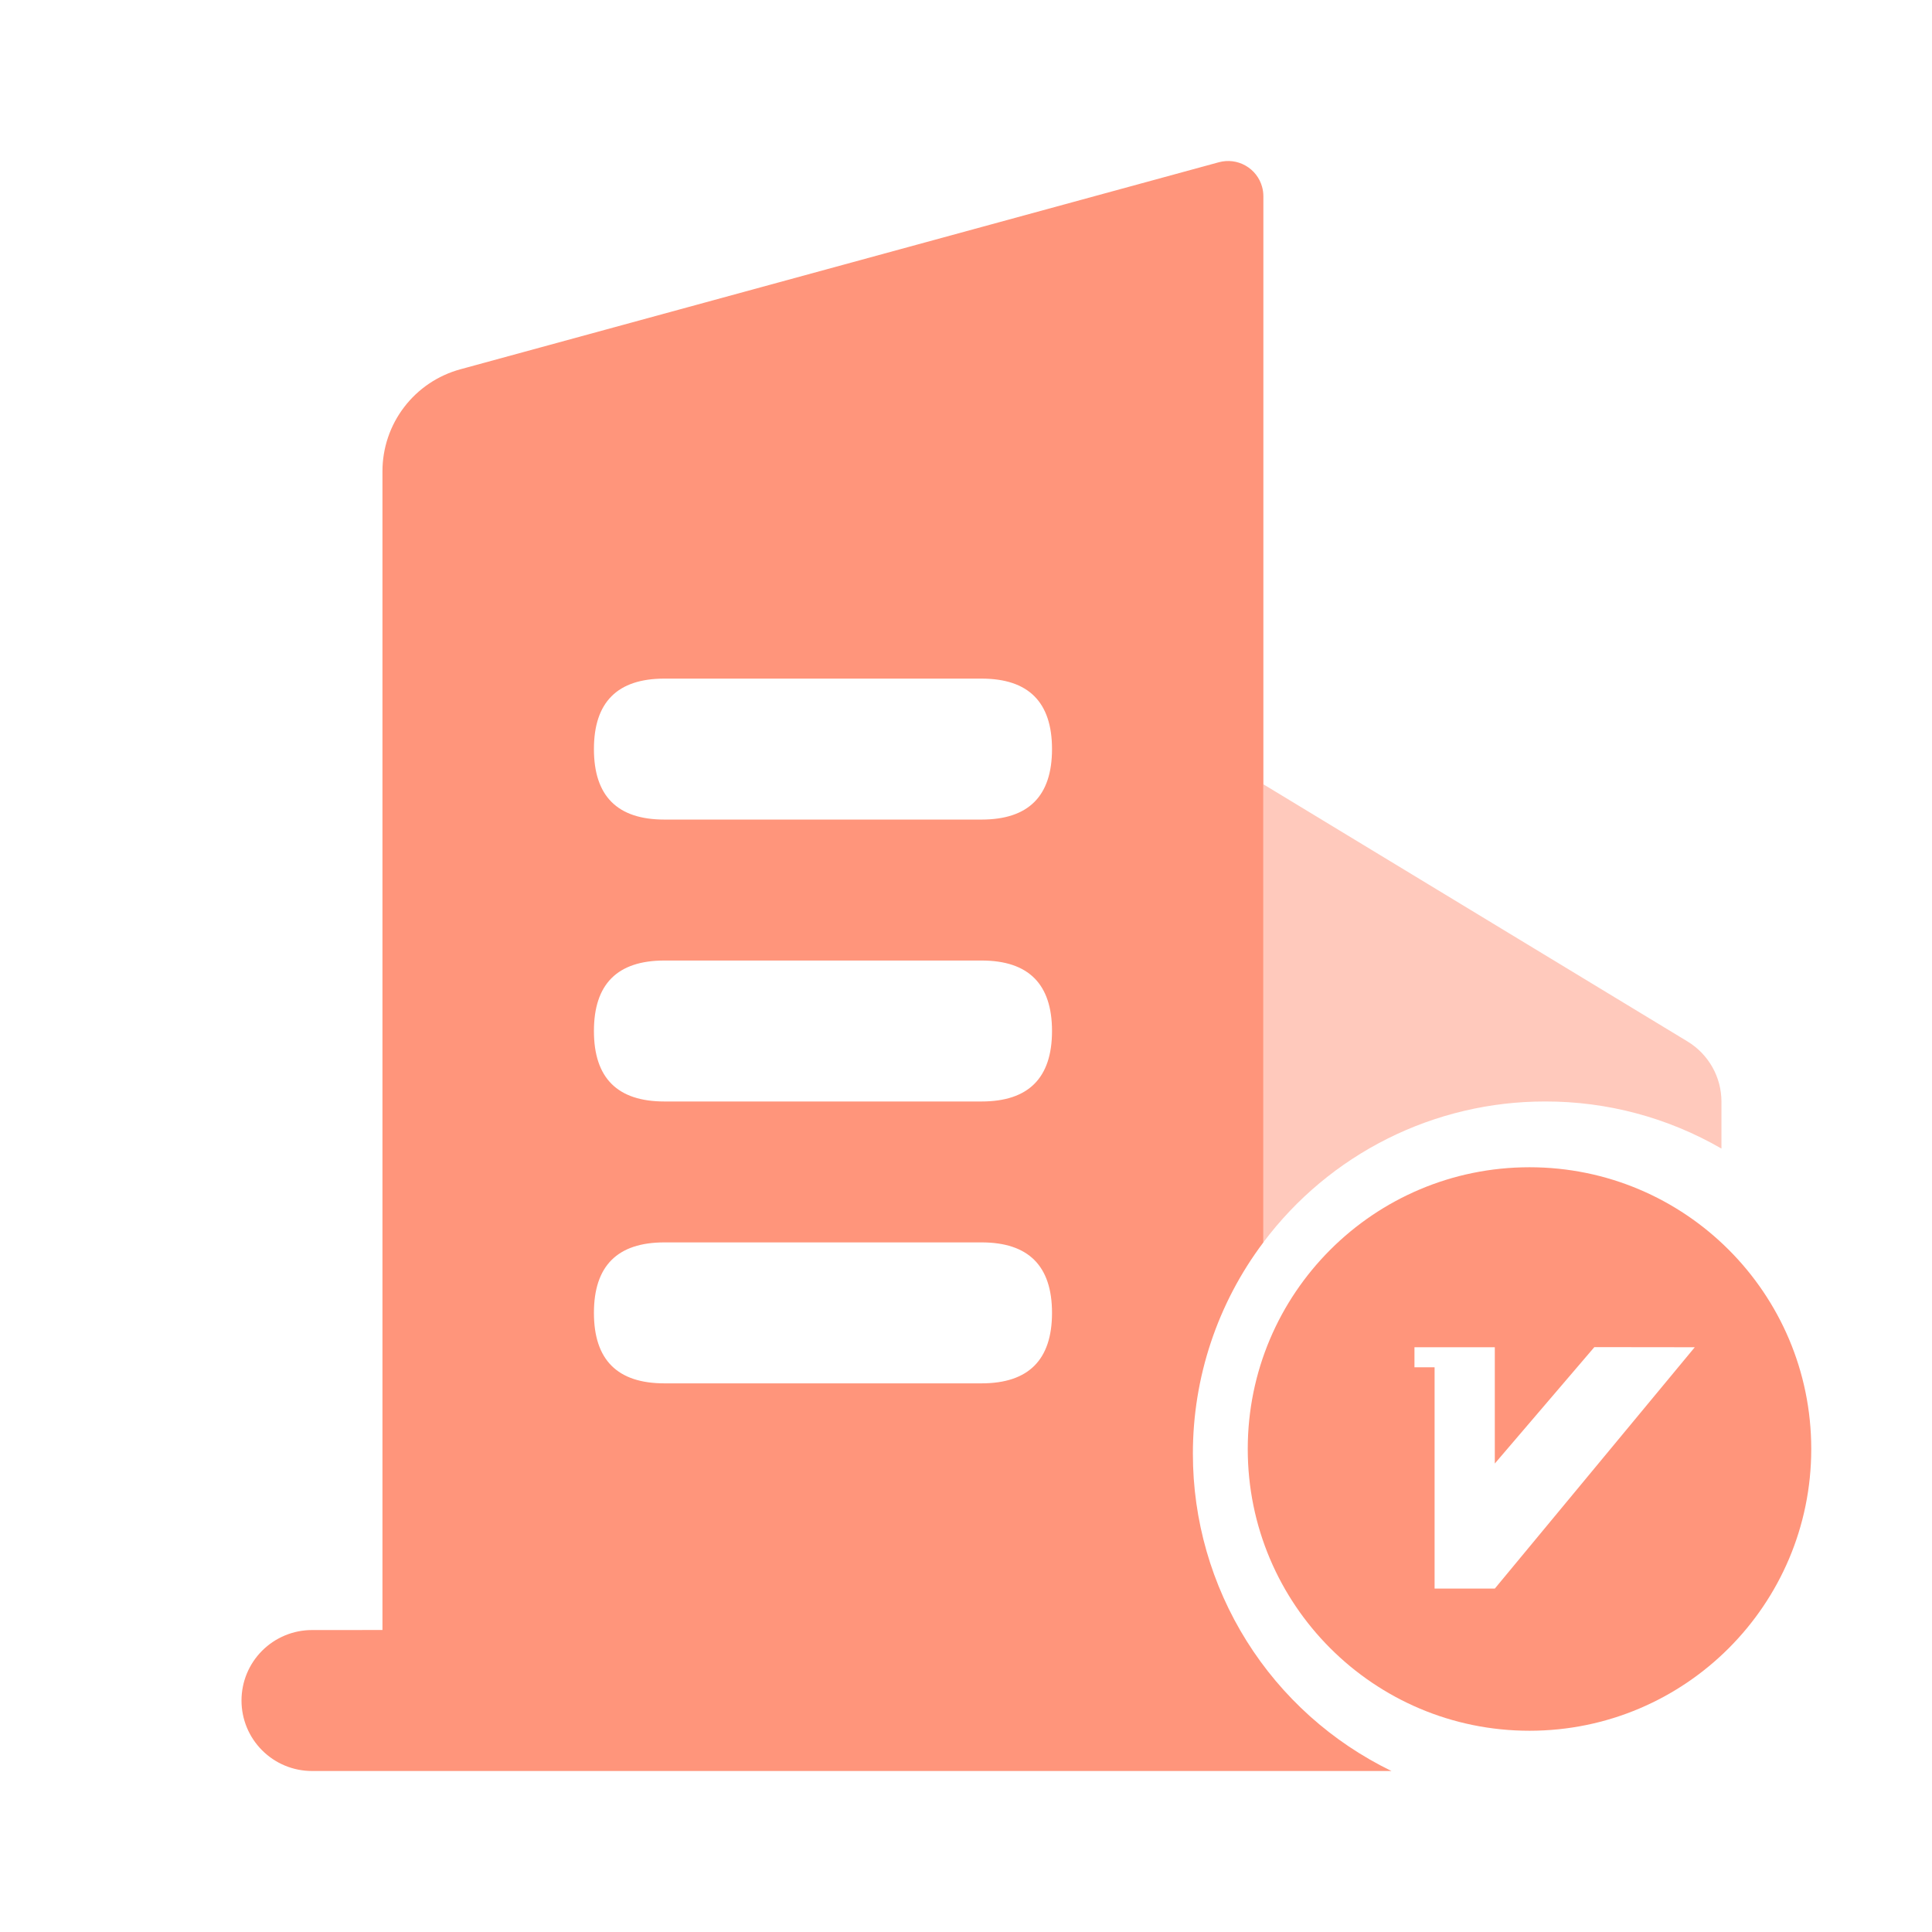 <svg width="48" height="48" viewBox="0 0 48 48" fill="none" xmlns="http://www.w3.org/2000/svg">
<g id="Frame">
<g id="Group 1912055059">
<path id="Vector" opacity="0.5" d="M31.389 19.486L41.926 25.875C42.183 26.031 42.396 26.251 42.544 26.513C42.692 26.775 42.769 27.071 42.769 27.372V28.536C41.439 27.767 39.929 27.363 38.392 27.366C37.032 27.364 35.691 27.68 34.475 28.288C33.259 28.896 32.202 29.779 31.387 30.867L31.389 19.487V19.486Z" fill="#FF957B"/>
<path id="Subtract" fill-rule="evenodd" clip-rule="evenodd" d="M31.388 4.875C31.388 4.797 31.378 4.72 31.357 4.645V4.644C31.296 4.42 31.148 4.23 30.946 4.115C30.745 4 30.506 3.97 30.282 4.031L11.437 9.175C10.881 9.327 10.39 9.657 10.041 10.115C9.691 10.572 9.502 11.133 9.502 11.709V40.497L7.751 40.498C7.287 40.498 6.841 40.683 6.513 41.011C6.184 41.339 6 41.785 6 42.249C6 42.714 6.184 43.159 6.513 43.487C6.841 43.816 7.287 44 7.751 44H34.571C33.092 43.282 31.844 42.163 30.972 40.77C30.099 39.376 29.636 37.765 29.637 36.121C29.634 34.226 30.248 32.381 31.388 30.867V4.875ZM24.386 16.86H16.507C15.339 16.86 14.756 17.444 14.756 18.611C14.756 19.779 15.339 20.362 16.507 20.362H24.386C25.553 20.362 26.137 19.779 26.137 18.611C26.137 17.444 25.553 16.86 24.386 16.86ZM24.386 23.864H16.507C15.339 23.864 14.756 24.448 14.756 25.615C14.756 26.782 15.339 27.366 16.507 27.366H24.386C25.553 27.366 26.137 26.782 26.137 25.615C26.137 24.448 25.553 23.864 24.386 23.864ZM16.507 30.867H24.386C25.553 30.867 26.137 31.451 26.137 32.618C26.137 33.785 25.553 34.369 24.386 34.369H16.507C15.339 34.369 14.756 33.785 14.756 32.618C14.756 31.451 15.339 30.867 16.507 30.867Z" fill="#FF957B"/>
</g>
<path id="Vector_2" d="M38 29C34.134 29 31 32.134 31 36C31 39.866 34.134 43 38 43C41.866 43 45 39.866 45 36C45 32.134 41.866 29 38 29ZM37.139 39.467H35.642V33.97H35.142V33.472H37.138V36.361L39.611 33.469L42.106 33.472L37.139 39.467Z" fill="#FF957B"/>
</g>
</svg>
